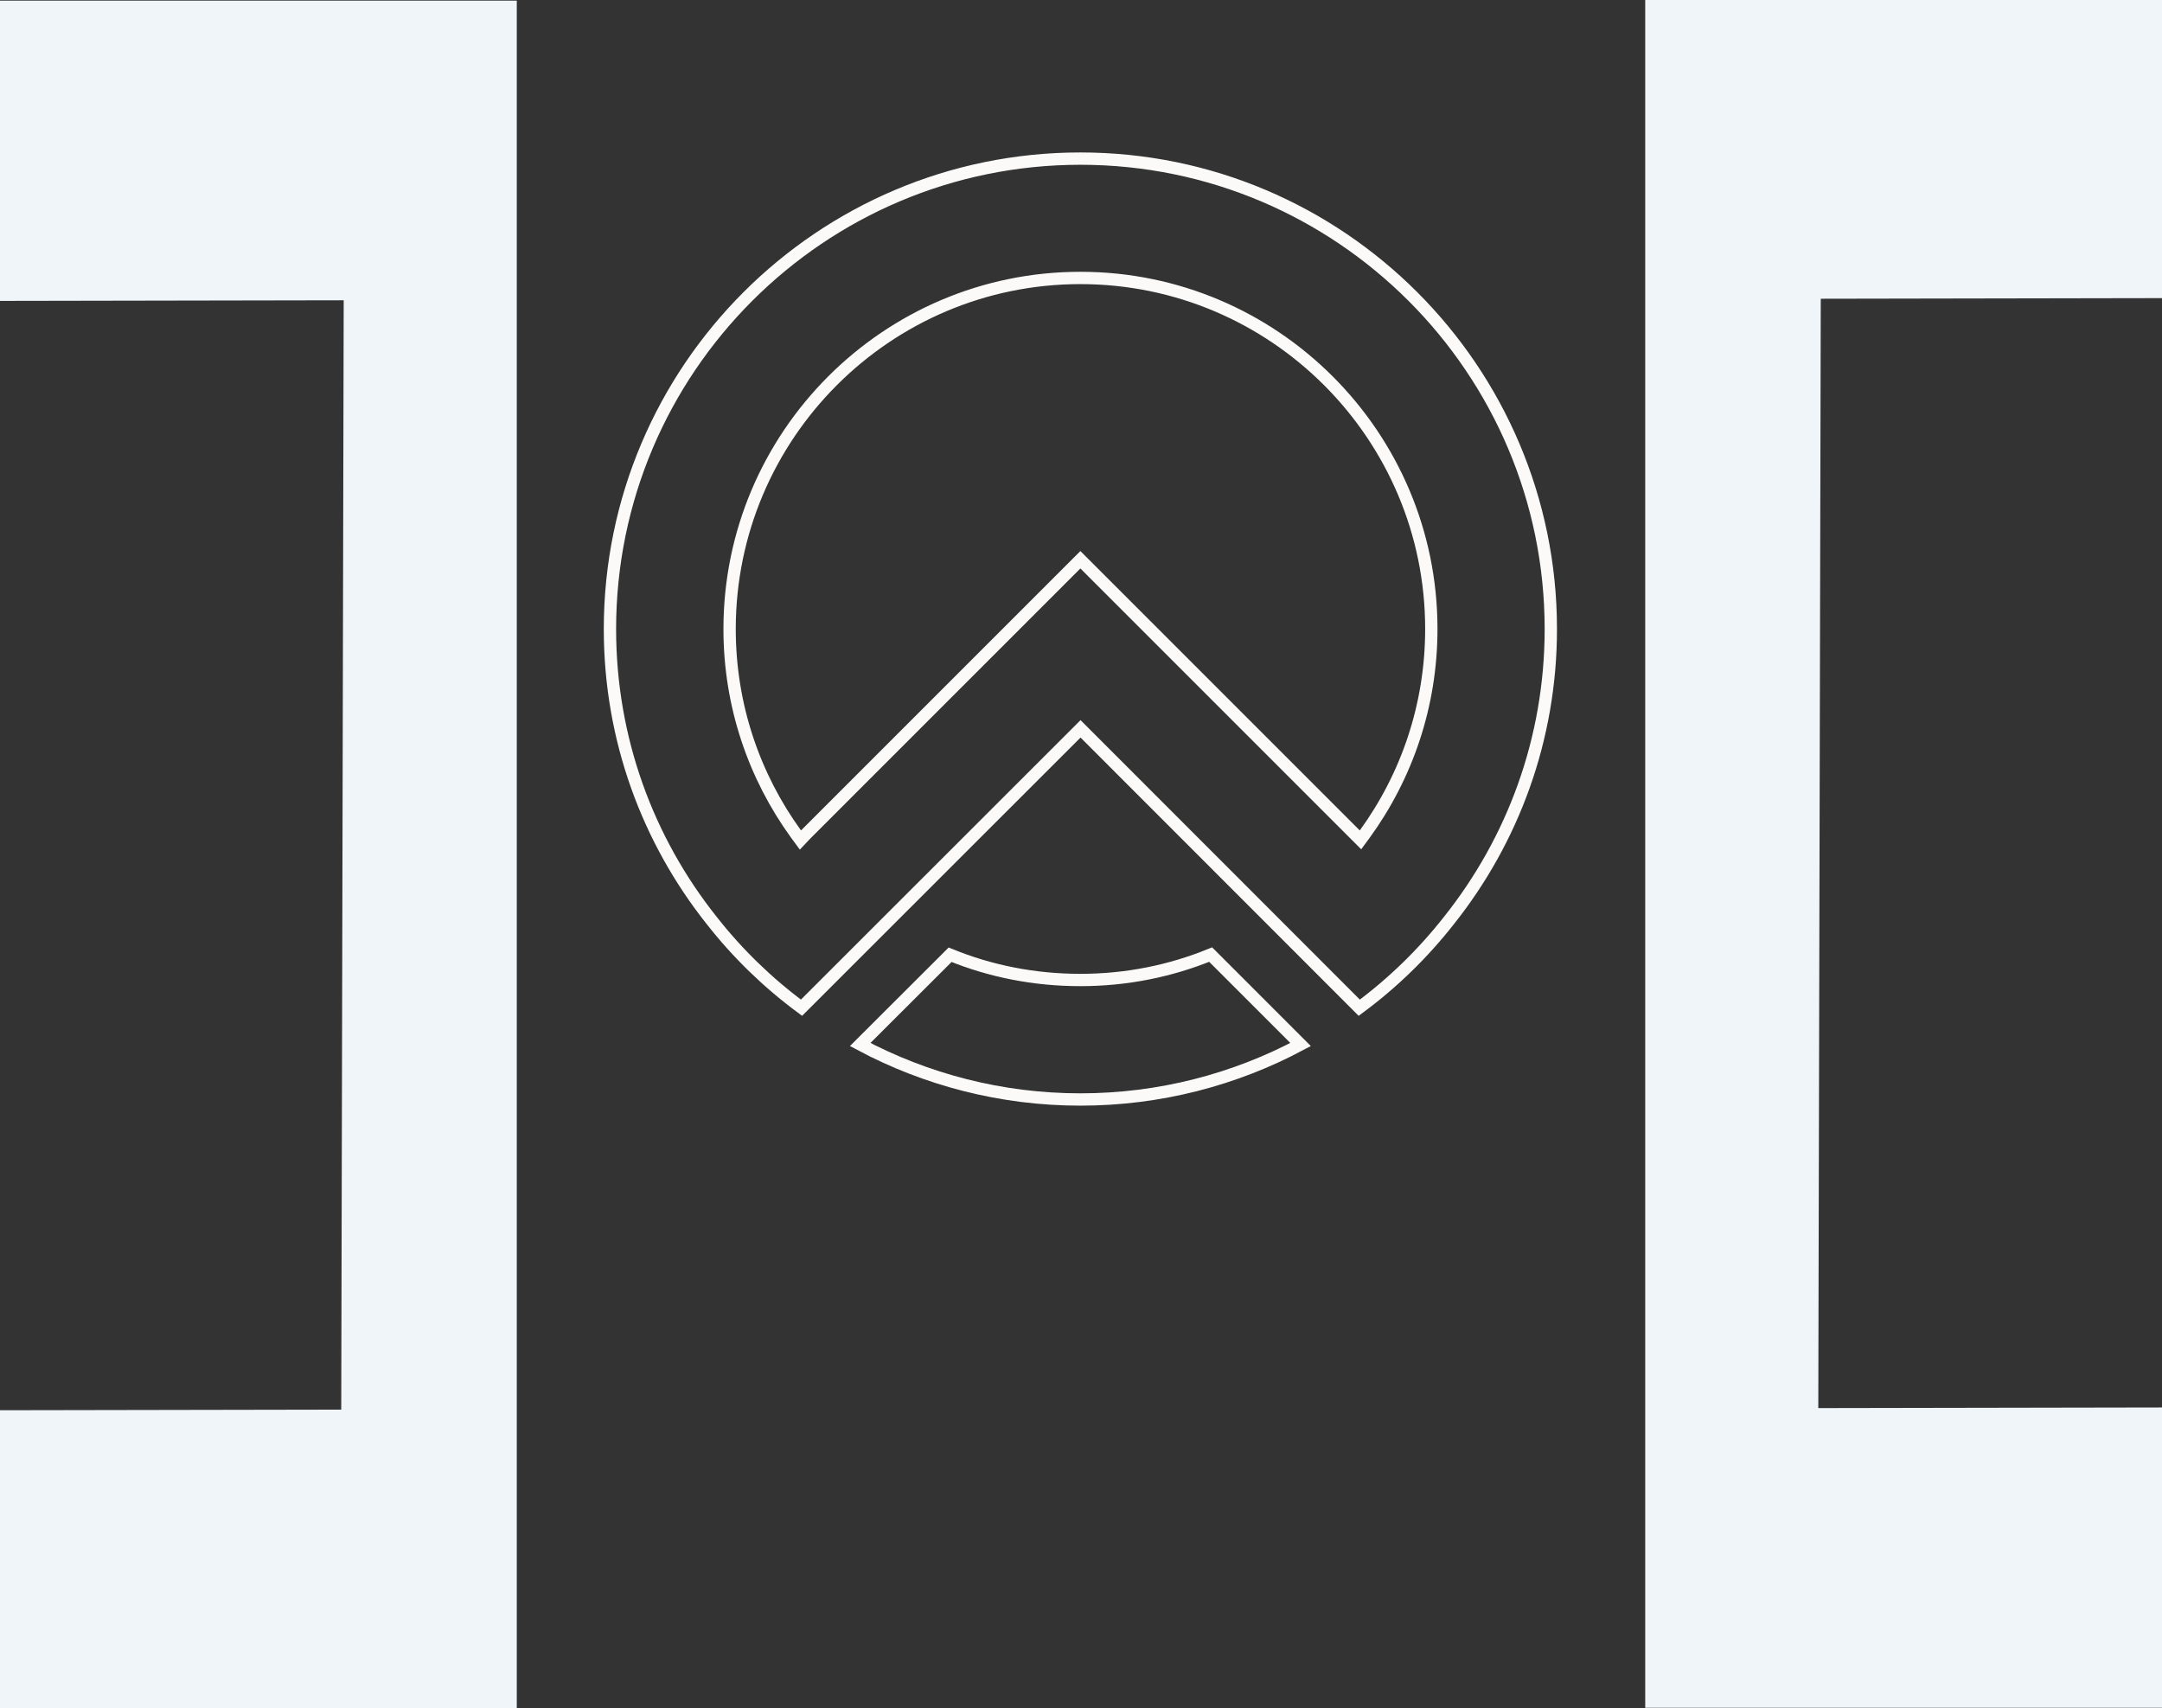 <?xml version="1.0" encoding="utf-8"?>
<!-- Generator: Adobe Illustrator 24.0.2, SVG Export Plug-In . SVG Version: 6.00 Build 0)  -->
<svg version="1.1" id="Capa_1" xmlns="http://www.w3.org/2000/svg" xmlns:xlink="http://www.w3.org/1999/xlink" x="0px" y="0px"
	 viewBox="0 0 1404 1109.4" style="enable-background:new 0 0 1404 1109.4;" xml:space="preserve">
<rect x="0" y="0" width="1404" height="1109.4" fill="#333333" stroke="none"/>
<style type="text/css">
	.st0{fill:none;stroke:#FBFAF9;stroke-width:8;}
	.st1{fill:#F0F5FA;}
</style>
<path class="st0" d="M462.3,597.9L462.3,597.9L462.3,597.9c-41.5-52.1-66.2-117.8-66.2-189.4c0-168.5,137-305.5,305.5-305.5
	s305.5,137,305.5,305.5c0,71.5-24.7,137.2-66.2,189.3l0,0l0,0c-16.7,21.3-36.3,40.4-58.2,56.6L704.5,476.1l-2.8-2.8l-2.8,2.8
	L520.5,654.4C498.6,638.2,479,619.2,462.3,597.9z M523,542.1l178.6-178.6l178.6,178.6l3.3,3.3l2.8-3.8
	c27.2-37.5,43.2-83.4,43.2-133.2c0-125.7-102.2-227.9-227.9-227.9S473.8,282.8,473.8,408.5c0,49.7,16,95.7,43.2,133.2l2.8,3.8
	L523,542.1z M786.2,619.9l58.4,58.4C802,701,753.3,714,701.6,714c-51.6,0-100.4-13-143-35.7l58.4-58.3
	c26.1,10.7,54.7,16.4,84.6,16.4C731.5,636.4,760,630.6,786.2,619.9z"/>
<polygon class="st1" points="335.6,1109.4 0,1109.4 0,915.8 221.6,915.4 223.2,195 0,195.4 0,0.4 335.6,0.4 "/>
<polygon class="st1" points="1068.4,0 1404,0 1404,193.6 1182.4,194 1180.8,914.4 1404,914 1404,1109 1068.4,1109 "/>
</svg>

